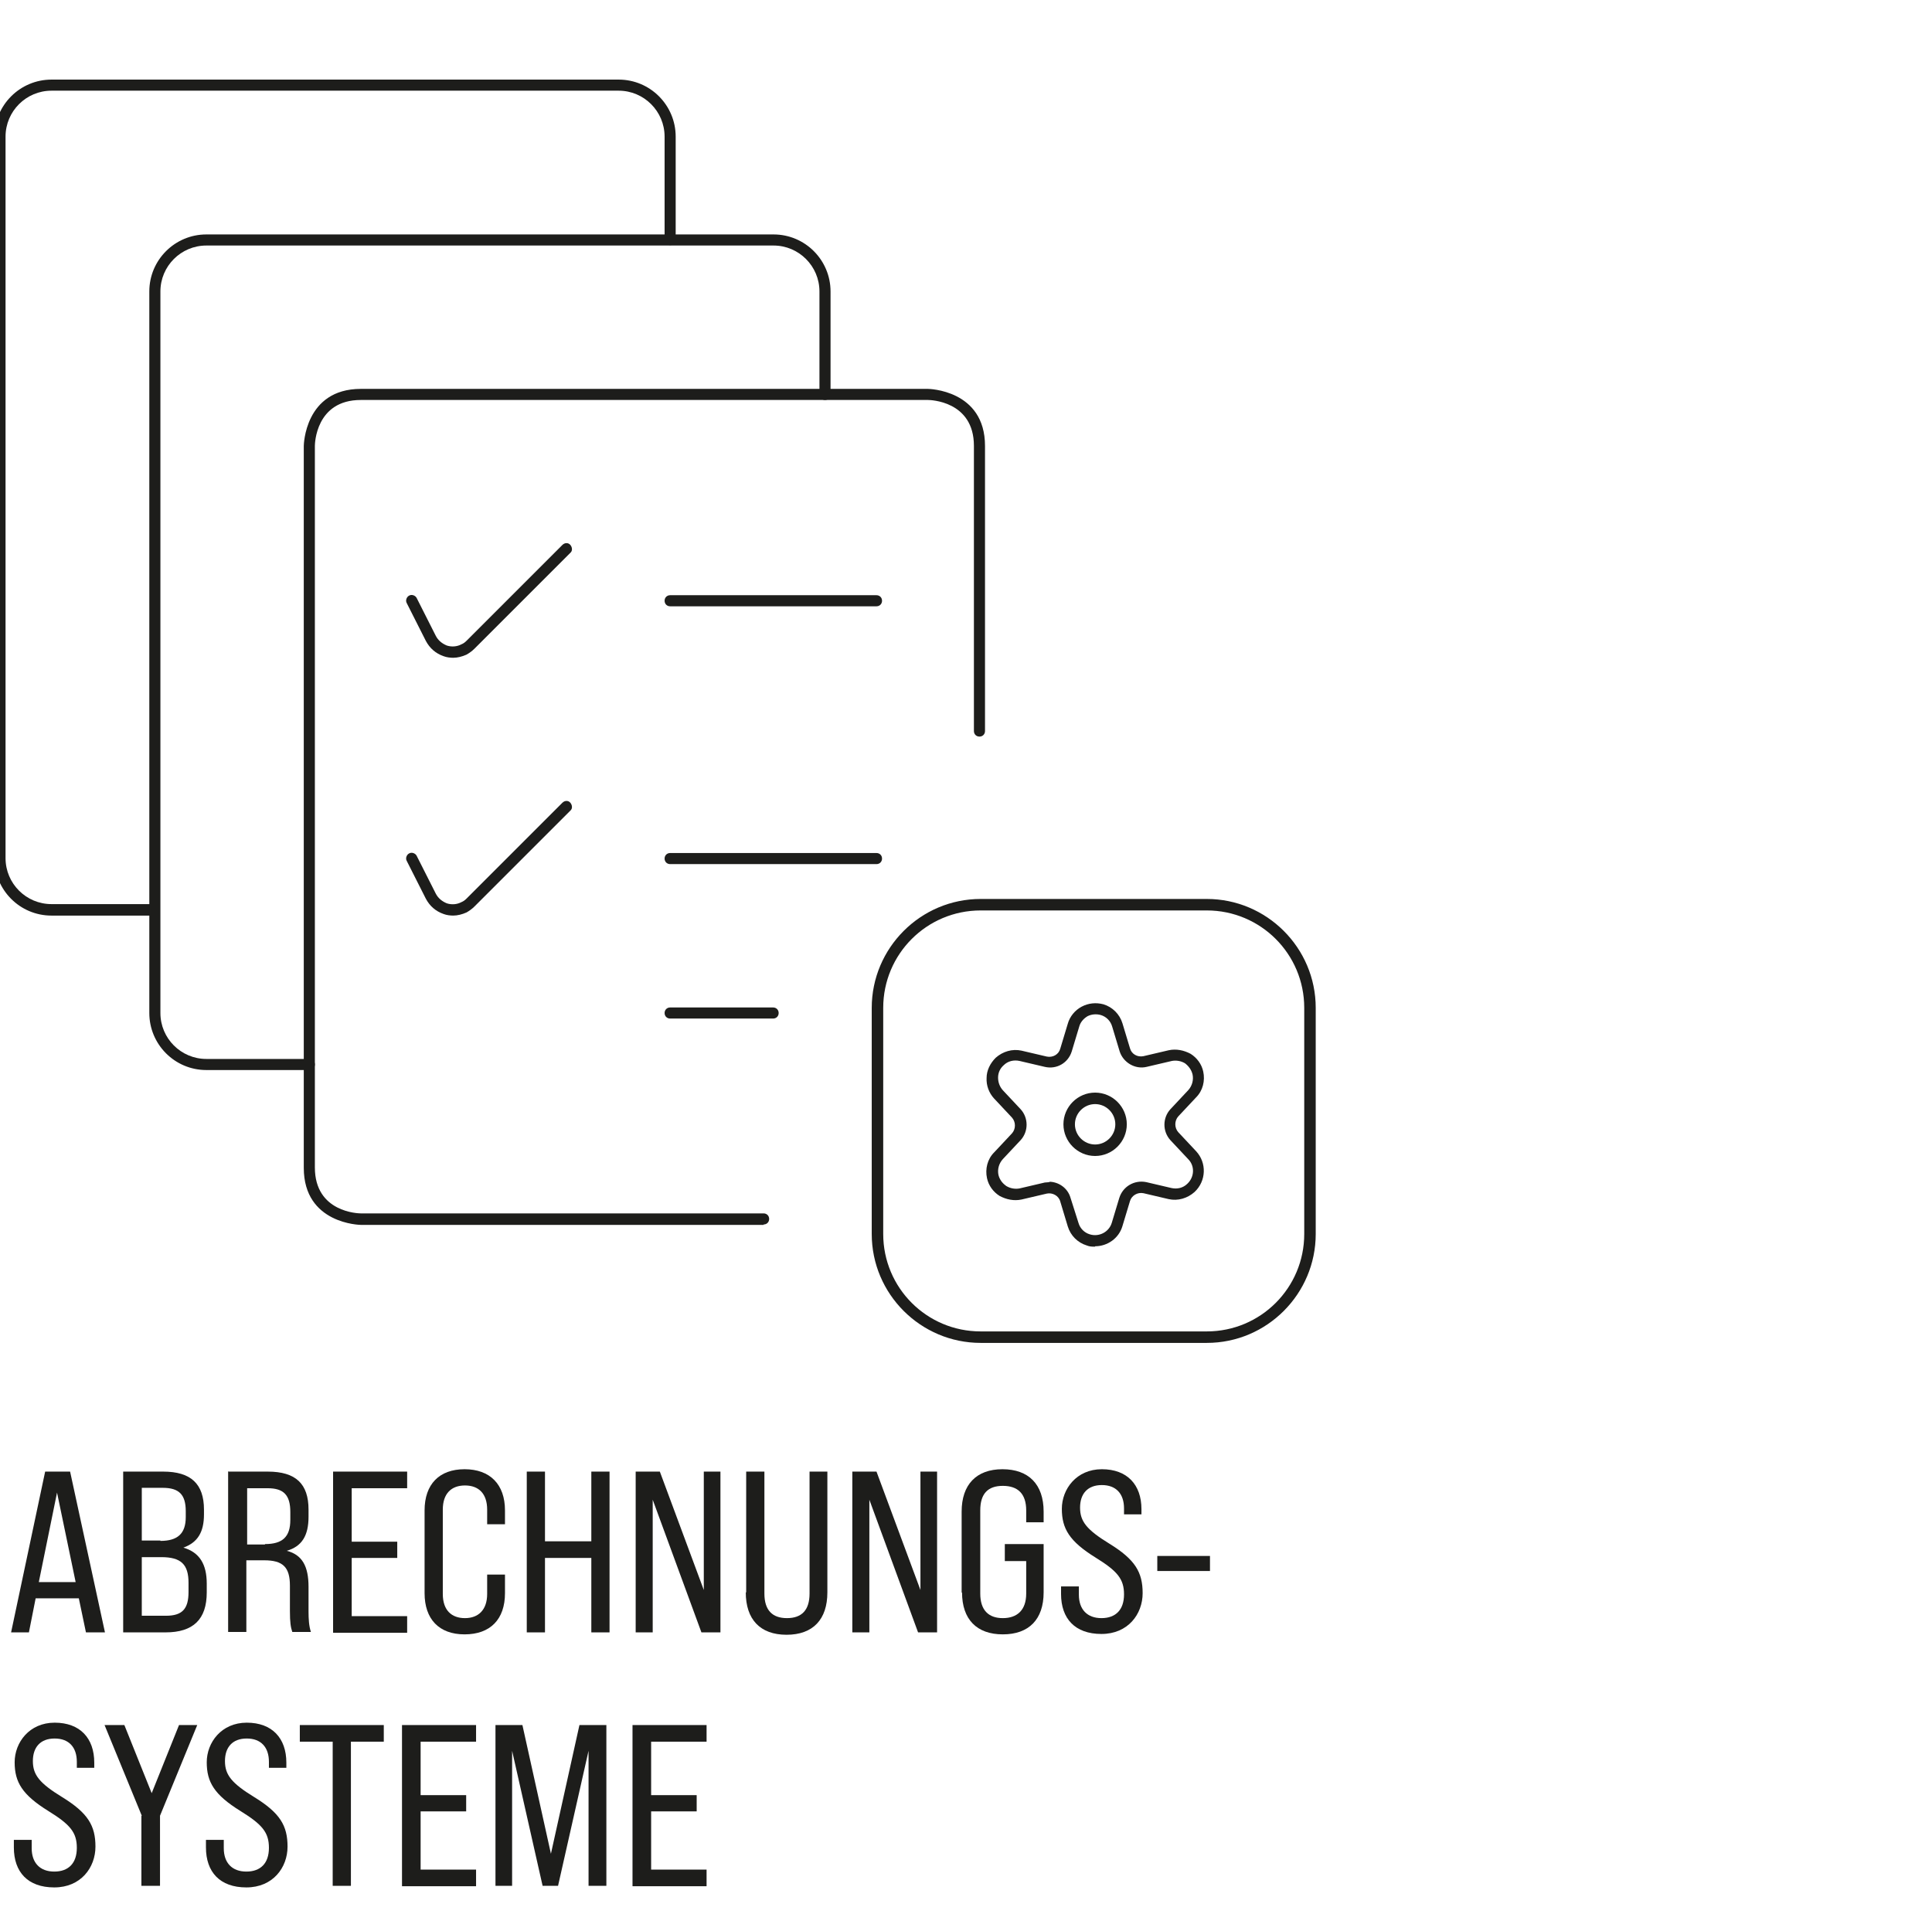 <svg xmlns="http://www.w3.org/2000/svg" id="Ebene_1" viewBox="0 0 487.8 487.7"><defs><style>      .st0 {        fill: #1d1d1b;      }    </style></defs><g><g><path class="st0" d="M39,231.2H13c-8,0-14.4-6.5-14.4-14.4V34.5c0-8,6.5-14.4,14.4-14.4h143.2c8,0,14.4,6.5,14.4,14.4v26c0,.8-.6,1.4-1.4,1.4s-1.4-.6-1.4-1.4v-26c0-6.4-5.2-11.6-11.6-11.6H13c-6.4,0-11.6,5.2-11.6,11.6v182.2c0,6.4,5.2,11.6,11.6,11.6h26c.8,0,1.4.6,1.4,1.4s-.6,1.4-1.4,1.4Z"></path><path class="st0" d="M78.1,270.2h-26c-8,0-14.4-6.5-14.4-14.4V73.6c0-8,6.5-14.4,14.4-14.4h143.2c8,0,14.4,6.5,14.4,14.4v26c0,.8-.6,1.4-1.4,1.4s-1.4-.6-1.4-1.4v-26c0-6.4-5.2-11.6-11.6-11.6H52.1c-6.4,0-11.6,5.2-11.6,11.6v182.2c0,6.4,5.2,11.6,11.6,11.6h26c.8,0,1.4.6,1.4,1.4s-.6,1.4-1.4,1.4Z"></path><path class="st0" d="M114.5,166.1c-.8,0-1.7-.1-2.5-.4-2-.7-3.5-2-4.5-3.9l-4.8-9.5c-.4-.7,0-1.6.6-1.9.7-.4,1.6,0,1.9.6l4.8,9.5c.6,1.2,1.6,2,2.8,2.5,1.2.4,2.6.3,3.7-.3.5-.2.9-.5,1.3-.9l24.2-24.2c.6-.6,1.5-.6,2,0s.6,1.5,0,2l-24.2,24.2c-.6.6-1.3,1.1-2,1.5-1.1.5-2.3.8-3.4.8Z"></path><path class="st0" d="M221.3,153.1h-52.1c-.8,0-1.4-.6-1.4-1.4s.6-1.4,1.4-1.4h52.1c.8,0,1.4.6,1.4,1.4s-.6,1.4-1.4,1.4Z"></path><path class="st0" d="M114.5,231.2c-.8,0-1.7-.1-2.5-.4-2-.7-3.5-2-4.5-3.9l-4.8-9.5c-.4-.7,0-1.6.6-1.9.7-.4,1.6,0,1.9.6l4.8,9.5c.6,1.2,1.6,2,2.8,2.5,1.2.4,2.6.3,3.7-.3.5-.2.9-.5,1.3-.9l24.2-24.2c.6-.6,1.5-.6,2,0s.6,1.5,0,2l-24.2,24.2c-.6.6-1.3,1.1-2,1.5-1.1.5-2.3.8-3.4.8Z"></path><path class="st0" d="M221.3,218.2h-52.1c-.8,0-1.4-.6-1.4-1.4s.6-1.4,1.4-1.4h52.1c.8,0,1.4.6,1.4,1.4s-.6,1.4-1.4,1.4Z"></path><path class="st0" d="M195.2,257.2h-26c-.8,0-1.4-.6-1.4-1.4s.6-1.4,1.4-1.4h26c.8,0,1.4.6,1.4,1.4s-.6,1.4-1.4,1.4Z"></path><path class="st0" d="M192.8,309.3h-101.7c-.1,0-14.4-.2-14.4-14.4V112.6c0-.1.2-14.4,14.4-14.4h143.2c.1,0,14.4.2,14.4,14.4v72c0,.8-.6,1.4-1.4,1.4s-1.4-.6-1.4-1.4v-72c0-11.4-11.1-11.6-11.6-11.6H91.1c-11.4,0-11.6,11.1-11.6,11.6v182.2c0,11.4,11.1,11.6,11.6,11.6h101.7c.8,0,1.4.6,1.4,1.4s-.6,1.4-1.4,1.4Z"></path></g><g><path class="st0" d="M276.5,291.9c-4.4,0-8-3.6-8-8s3.6-8,8-8,8,3.6,8,8-3.6,8-8,8ZM276.5,278.8c-2.8,0-5.1,2.3-5.1,5.1s2.3,5.1,5.1,5.1,5.1-2.3,5.1-5.1-2.3-5.1-5.1-5.1Z"></path><path class="st0" d="M276.5,314.8c-.7,0-1.4,0-2.1-.3-2.3-.7-4.1-2.5-4.8-4.8l-1.9-6.3c-.4-1.5-2-2.3-3.4-2l-6.4,1.5c-1.9.4-3.8,0-5.5-.9-1.6-1-2.8-2.6-3.2-4.5-.5-2.3.1-4.8,1.8-6.5l4.5-4.8c1-1.1,1-2.9,0-4l-4.5-4.8c-1.3-1.4-2-3.3-1.9-5.2,0-1.9.9-3.7,2.3-5.1,1.8-1.6,4.2-2.3,6.5-1.8l6.4,1.5c1.5.3,3-.5,3.4-2l1.9-6.3c.5-1.8,1.8-3.4,3.5-4.3,1.7-.9,3.6-1.1,5.5-.6,2.3.7,4.1,2.5,4.8,4.8l1.9,6.3c.4,1.5,1.9,2.3,3.4,2l6.4-1.5c1.9-.4,3.8,0,5.5.9,1.6,1,2.8,2.6,3.2,4.5.5,2.3-.1,4.8-1.8,6.5l-4.5,4.8c-1,1.1-1,2.9,0,4l4.5,4.8c2.7,2.9,2.6,7.5-.4,10.3-1.8,1.6-4.2,2.3-6.5,1.8l-6.4-1.5c-1.5-.3-3,.6-3.4,2l-1.9,6.3c-.9,3.1-3.8,5.1-6.9,5.1ZM264.8,298.4c2.5,0,4.8,1.6,5.5,4.1l2,6.3c.4,1.4,1.5,2.5,2.9,2.9,2.3.7,4.8-.6,5.5-2.9l1.9-6.3c.9-2.9,3.8-4.6,6.8-4l6.4,1.5c1.4.3,2.9,0,4-1.1,1.8-1.7,1.9-4.5.2-6.2l-4.5-4.8c-2-2.2-2-5.6,0-7.8l4.5-4.8c1-1.1,1.4-2.6,1.1-4-.3-1.2-1-2.1-1.9-2.8-1-.6-2.2-.8-3.3-.6l-6.4,1.5c-2.9.7-5.9-1.1-6.8-3.9l-1.9-6.3s0,0,0,0c-.4-1.4-1.5-2.5-2.9-2.9-1.1-.3-2.3-.2-3.3.3-1,.6-1.8,1.5-2.1,2.6l-1.9,6.3c-.9,2.9-3.8,4.6-6.8,3.9l-6.4-1.5c-1.4-.3-2.9,0-4,1.1-.9.8-1.4,1.9-1.4,3.1s.4,2.3,1.2,3.2l4.5,4.8c2,2.2,2,5.6,0,7.8l-4.5,4.8c-1,1.1-1.4,2.6-1.1,4,.3,1.2,1,2.1,2,2.8,1,.6,2.2.8,3.3.6l6.4-1.5c.4,0,.9-.1,1.3-.1Z"></path></g><path class="st0" d="M304.7,339.1h-57.1c-15.1,0-27.5-12.3-27.5-27.5v-57.1c0-15.1,12.3-27.5,27.5-27.5h57.1c15.1,0,27.5,12.3,27.5,27.5v57.1c0,15.1-12.3,27.5-27.5,27.5ZM247.6,229.9c-13.6,0-24.6,11-24.6,24.6v57.1c0,13.6,11,24.6,24.6,24.6h57.1c13.6,0,24.6-11,24.6-24.6v-57.1c0-13.6-11-24.6-24.6-24.6h-57.1Z"></path></g><g><path class="st0" d="M20,403.6h-11l-1.7,8.6H2.8l8.6-40.6h6.3l8.8,40.6h-4.8l-1.8-8.6ZM19.1,399.5l-4.7-22.6-4.6,22.6h9.3Z"></path><path class="st0" d="M31.1,371.6h10.1c7,0,10.3,3.1,10.3,9.6v1.2c0,4.5-1.6,7.1-5.2,8.4h0c4.1,1.2,5.9,4.2,5.9,9.1v2.2c0,6.8-3.4,10.1-10.4,10.1h-10.7v-40.6ZM40.5,389.1c4.3,0,6.4-1.8,6.4-6v-1.5c0-4.2-1.7-5.9-5.8-5.9h-5.3v13.3h4.7ZM41.9,408c4.1,0,5.7-1.7,5.7-6v-2.3c0-4.7-1.9-6.5-6.9-6.5h-4.9v14.8h6.1Z"></path><path class="st0" d="M57.7,371.6h9.9c7.1,0,10.3,3.1,10.3,9.6v1.8c0,4.8-1.7,7.5-5.5,8.6h0c3.9,1,5.5,3.9,5.5,9.1v6.2c0,1.9.1,3.7.6,5.2h-4.7c-.4-1.2-.6-2.4-.6-5.3v-6.4c0-4.7-1.8-6.4-6.5-6.4h-4.5v18.1h-4.6v-40.6ZM66.9,389.9c4.4,0,6.4-1.8,6.4-6.1v-2c0-4.3-1.7-6-5.7-6h-5.2v14.2h4.5Z"></path><path class="st0" d="M84.1,371.6h18.7v4.2h-14v13.5h11.5v4.1h-11.5v14.7h14v4.2h-18.7v-40.6Z"></path><path class="st0" d="M107.2,402.3v-20.9c0-6.6,3.7-10.4,10.1-10.4s10.2,3.8,10.2,10.4v3.5h-4.5v-3.7c0-4-2.1-6.1-5.6-6.1s-5.6,2.1-5.6,6.1v21.3c0,4.1,2.2,6.1,5.6,6.1s5.6-2.1,5.6-6.1v-4.9h4.5v4.7c0,6.6-3.7,10.4-10.2,10.4s-10.1-3.9-10.1-10.4Z"></path><path class="st0" d="M133,371.6h4.6v17.6h11.7v-17.6h4.6v40.6h-4.6v-18.8h-11.7v18.8h-4.6v-40.6Z"></path><path class="st0" d="M160.6,371.6h6l11.1,29.9v-29.9h4.2v40.6h-4.8l-12.3-33.5v33.5h-4.3v-40.6Z"></path><path class="st0" d="M188.4,402.1v-30.5h4.6v30.8c0,4.2,2,6.2,5.7,6.2s5.7-2,5.7-6.2v-30.8h4.5v30.5c0,6.8-3.6,10.7-10.3,10.7s-10.3-3.9-10.3-10.7Z"></path><path class="st0" d="M215.3,371.6h6l11.1,29.9v-29.9h4.2v40.6h-4.8l-12.3-33.5v33.5h-4.3v-40.6Z"></path><path class="st0" d="M242.8,402.2v-20.5c0-6.8,3.7-10.7,10.3-10.7s10.4,3.8,10.4,10.7v2.7h-4.4v-3c0-4.2-2.1-6.2-5.9-6.2s-5.7,2-5.7,6.2v21c0,4.2,2.1,6.2,5.7,6.2s5.9-2,5.9-6.2v-8.2h-5.4v-4.3h9.8v12.2c0,6.8-3.7,10.6-10.3,10.6s-10.3-3.8-10.3-10.6Z"></path><path class="st0" d="M267.9,402.6v-2h4.5v2.1c0,3.7,2.1,5.9,5.7,5.9s5.7-2.1,5.7-6-1.7-5.9-7.2-9.3c-6.6-4.1-8.5-7.3-8.5-12.3s3.7-10,10.1-10,10,3.9,10,10.1v1.3h-4.4v-1.5c0-3.7-2-5.9-5.6-5.9s-5.5,2.2-5.5,5.7,1.7,5.6,7.4,9.1c6.5,4,8.4,7.2,8.4,12.5s-3.7,10.3-10.4,10.3-10.2-3.9-10.2-10.1Z"></path><path class="st0" d="M292.2,392.9h13.3v3.8h-13.3v-3.8Z"></path><path class="st0" d="M3.5,466.6v-2h4.5v2.1c0,3.7,2.1,5.9,5.7,5.9s5.7-2.1,5.7-6-1.7-5.9-7.2-9.3c-6.6-4.1-8.5-7.3-8.5-12.3s3.7-10,10.1-10,10,3.9,10,10.1v1.3h-4.4v-1.5c0-3.7-2-5.9-5.6-5.9s-5.5,2.2-5.5,5.7,1.7,5.6,7.4,9.1c6.5,4,8.4,7.2,8.4,12.5s-3.7,10.3-10.4,10.3-10.2-3.9-10.2-10.1Z"></path><path class="st0" d="M35.8,458.5l-9.4-22.9h5l6.9,17.2,6.9-17.2h4.6l-9.4,22.9v17.7h-4.7v-17.7Z"></path><path class="st0" d="M52,466.6v-2h4.5v2.1c0,3.7,2.1,5.9,5.7,5.9s5.7-2.1,5.7-6-1.7-5.9-7.2-9.3c-6.6-4.1-8.5-7.3-8.5-12.3s3.7-10,10.1-10,10,3.9,10,10.1v1.3h-4.4v-1.5c0-3.7-2-5.9-5.6-5.9s-5.5,2.2-5.5,5.7,1.7,5.6,7.4,9.1c6.5,4,8.4,7.2,8.4,12.5s-3.7,10.3-10.4,10.3-10.2-3.9-10.2-10.1Z"></path><path class="st0" d="M84,439.8h-8.3v-4.2h21.2v4.2h-8.3v36.4h-4.6v-36.4Z"></path><path class="st0" d="M101.5,435.6h18.7v4.2h-14v13.5h11.5v4.1h-11.5v14.7h14v4.2h-18.7v-40.6Z"></path><path class="st0" d="M125.1,435.6h6.8l7.2,32.5,7.2-32.5h6.8v40.6h-4.5v-34.1l-7.7,34.1h-3.9l-7.7-34.1v34.1h-4.2v-40.6Z"></path><path class="st0" d="M159.7,435.6h18.7v4.2h-14v13.5h11.5v4.1h-11.5v14.7h14v4.2h-18.7v-40.6Z"></path></g></svg>